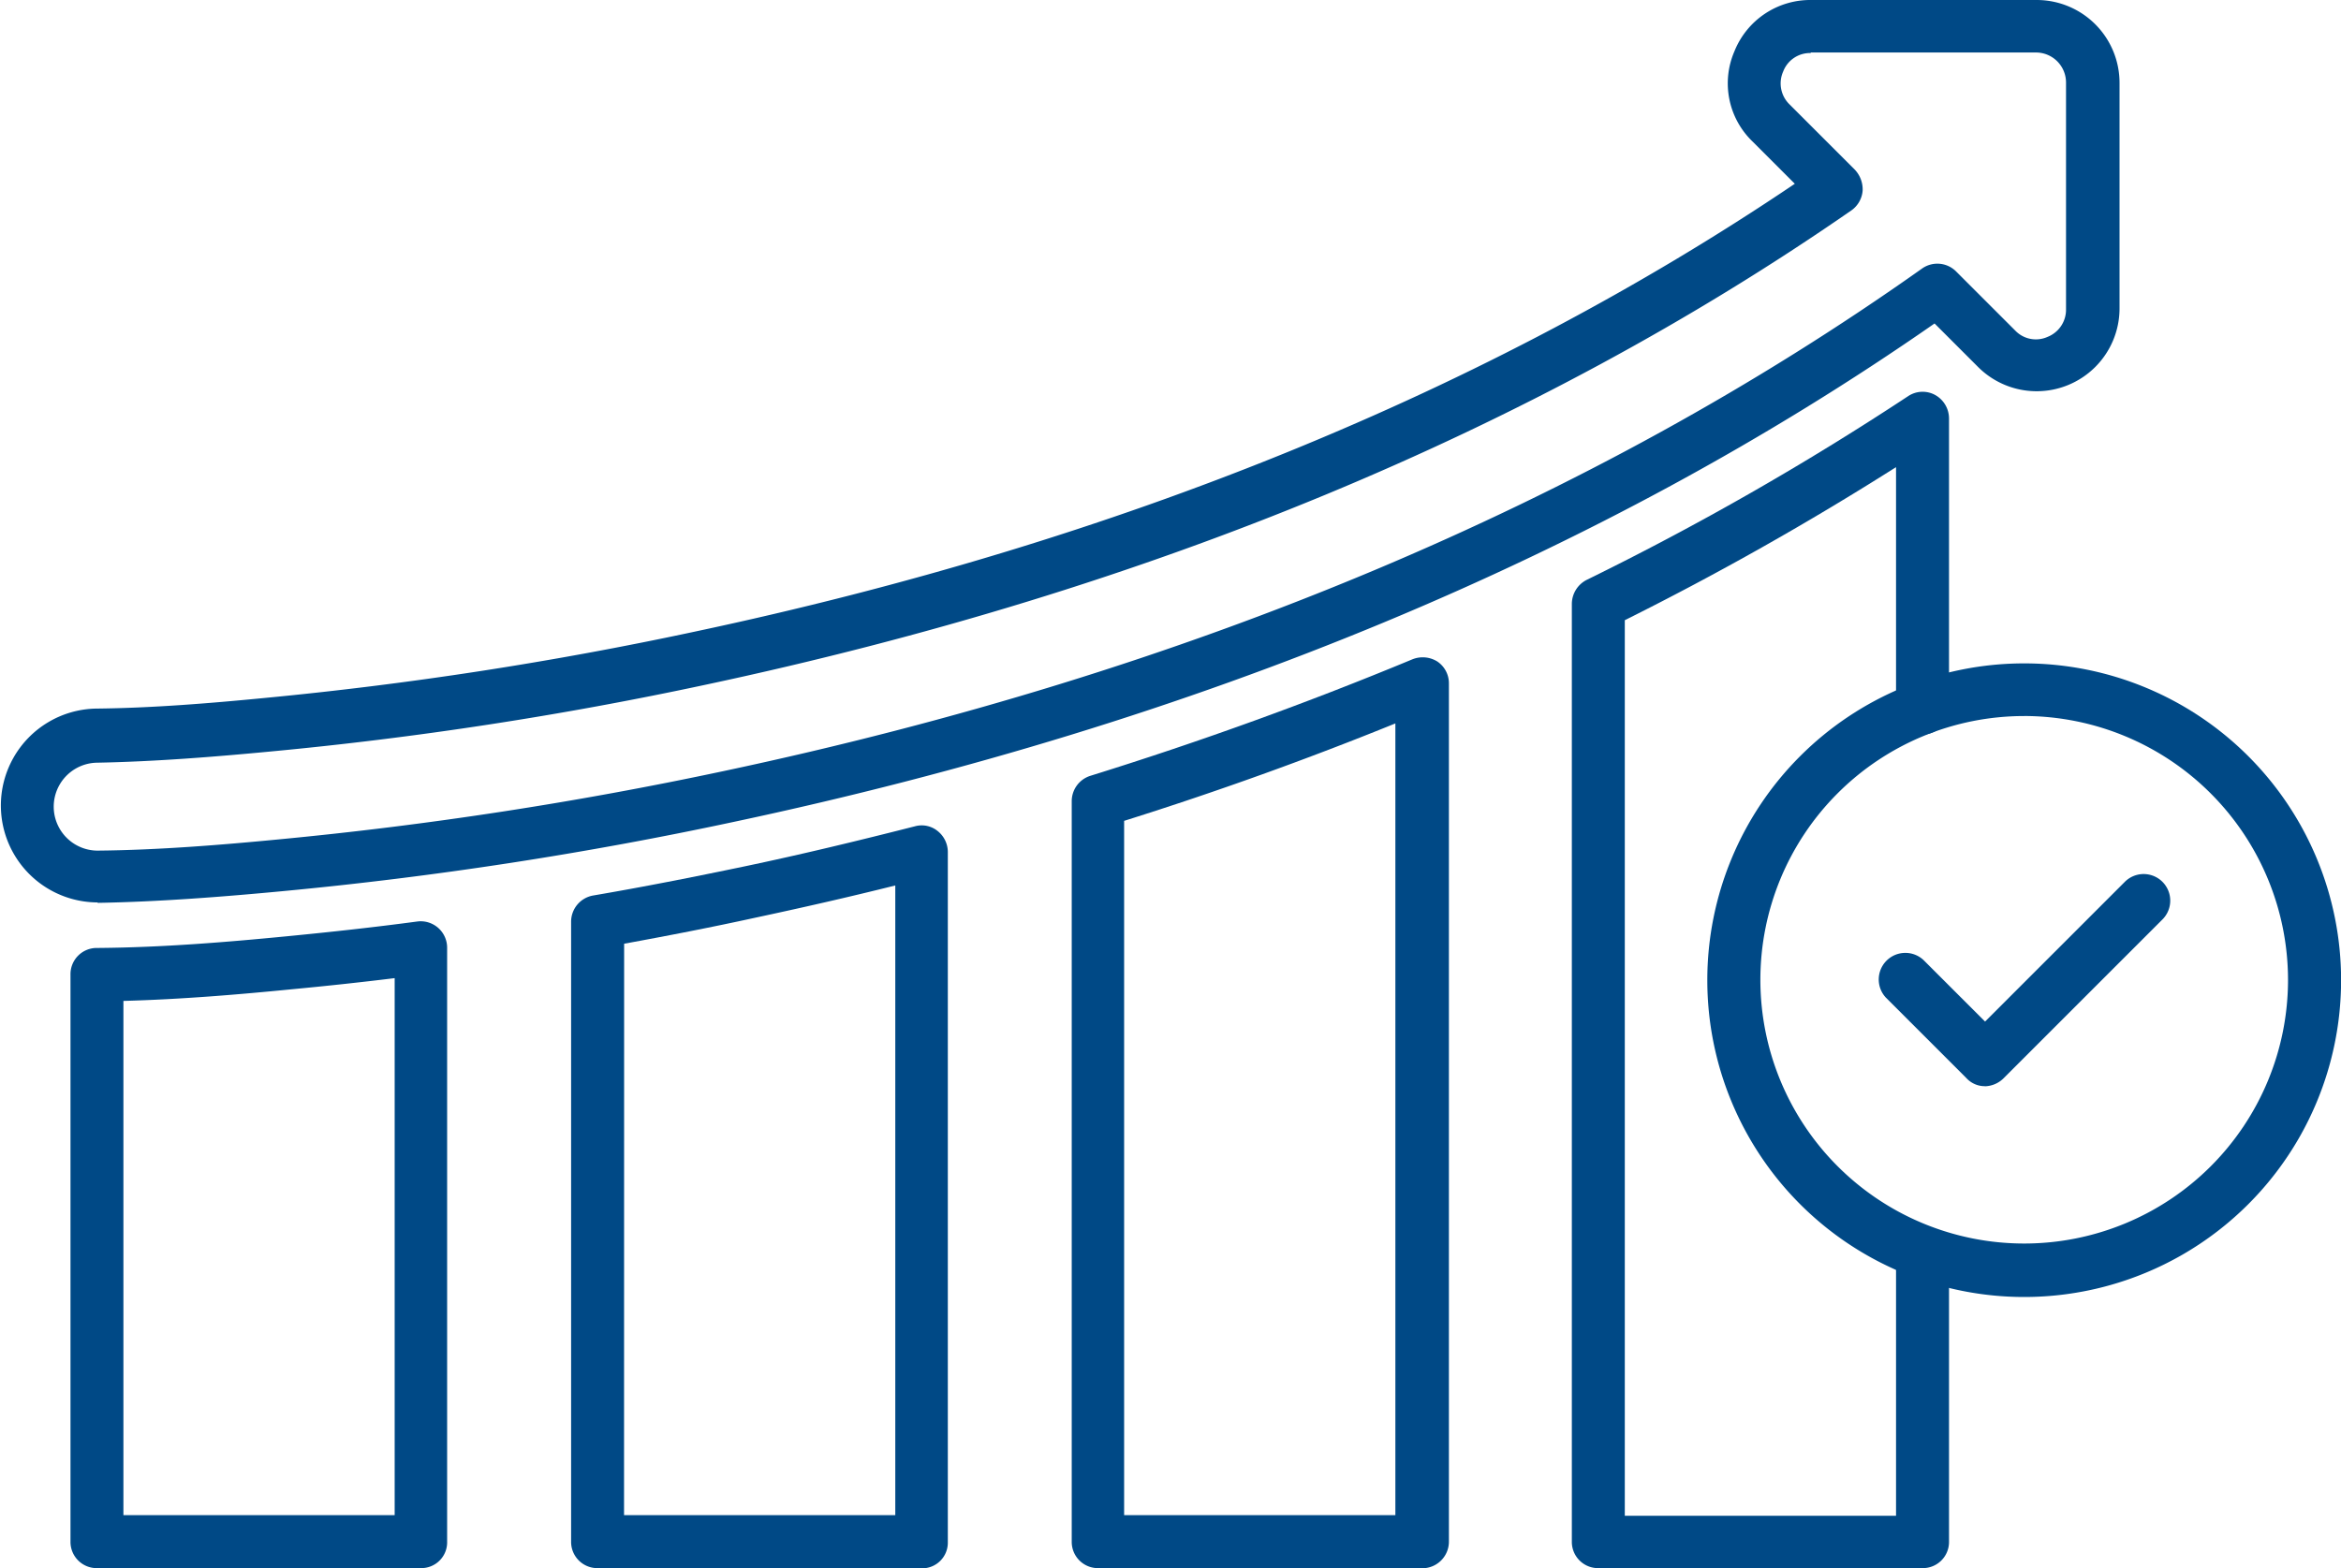<svg xmlns="http://www.w3.org/2000/svg" width="96.774" height="64.844" viewBox="0 0 96.774 64.844">
  <g id="noun-growing-business-5849402" transform="translate(-11.463 -207.207)">
    <path id="Path_2696" data-name="Path 2696" d="M61.425,697.836h-13.4a1.084,1.084,0,0,1-1.095-1.095V673.286a1.084,1.084,0,0,1,1.095-1.095h.066c2.65-.022,5.3-.241,7.774-.482,1.8-.175,3.613-.372,5.409-.613a1.093,1.093,0,0,1,1.226,1.095v24.549a1.066,1.066,0,0,1-1.073,1.095Zm-12.307-2.19H60.331V673.439c-1.423.175-2.847.328-4.249.46-2.212.219-4.555.416-6.964.482Z" transform="translate(-32.553 -425.785)" fill="#004986"/>
    <path id="Path_2697" data-name="Path 2697" d="M313.425,653.46h-13.4a1.084,1.084,0,0,1-1.095-1.095V626.721a1.1,1.1,0,0,1,.9-1.073c2.059-.35,4.161-.766,6.241-1.2,2.387-.5,4.752-1.073,7.074-1.664a1.043,1.043,0,0,1,.942.2,1.112,1.112,0,0,1,.416.854v28.557a1.061,1.061,0,0,1-1.073,1.073Zm-12.307-2.19h11.213V625.231c-1.927.482-3.854.92-5.8,1.336-1.8.394-3.613.745-5.409,1.073Z" transform="translate(-263.858 -381.409)" fill="#004986"/>
    <path id="Path_2698" data-name="Path 2698" d="M565.425,575.853h-13.4a1.084,1.084,0,0,1-1.095-1.095V544.142a1.1,1.1,0,0,1,.766-1.051c4.577-1.423,9.044-3.044,13.315-4.818a1.142,1.142,0,0,1,1.029.088,1.084,1.084,0,0,1,.482.92v35.477a1.1,1.1,0,0,1-1.1,1.1Zm-12.329-2.19h11.213v-32.74c-3.613,1.467-7.38,2.825-11.213,4.029Z" transform="translate(-495.163 -303.802)" fill="#004986"/>
    <path id="Path_2699" data-name="Path 2699" d="M817.165,453.127h-13.4a1.084,1.084,0,0,1-1.095-1.095V413.247a1.121,1.121,0,0,1,.613-.985,120.5,120.5,0,0,0,13.293-7.6,1.078,1.078,0,0,1,1.117-.044,1.114,1.114,0,0,1,.569.964v11.979a1.095,1.095,0,0,1-2.19,0V407.6a125.827,125.827,0,0,1-11.213,6.329v37.032h11.213V440.074a1.095,1.095,0,0,1,2.19,0v11.979a1.08,1.08,0,0,1-1.1,1.073Z" transform="translate(-726.229 -181.076)" fill="#004986"/>
    <path id="Path_2700" data-name="Path 2700" d="M15.47,244.523a4.008,4.008,0,0,1-.044-8.015c2.3-.022,4.708-.219,6.964-.438a155.245,155.245,0,0,0,17.761-2.737c17.542-3.723,32.827-9.964,45.507-18.527l-1.752-1.752a3.336,3.336,0,0,1-.745-3.723,3.377,3.377,0,0,1,3.176-2.124h9.329a3.426,3.426,0,0,1,3.416,3.438v9.329a3.426,3.426,0,0,1-5.847,2.409l-1.8-1.8c-13.775,9.592-30.462,16.534-49.625,20.607a161.559,161.559,0,0,1-18.68,2.869c-2.321.219-5.037.438-7.621.482a.068.068,0,0,0-.044-.022ZM86.316,209.4a1.187,1.187,0,0,0-1.139.766,1.209,1.209,0,0,0,.263,1.358l2.694,2.694a1.186,1.186,0,0,1,.328.876,1.106,1.106,0,0,1-.46.81c-13.14,9.11-29.082,15.723-47.391,19.622a155.222,155.222,0,0,1-18,2.76c-2.3.219-4.774.416-7.161.46a1.818,1.818,0,0,0,.022,3.635h.022c2.519-.022,5.168-.241,7.446-.46a161.737,161.737,0,0,0,18.418-2.825c19.206-4.073,35.871-11.081,49.558-20.783a1.094,1.094,0,0,1,1.4.109l2.453,2.453a1.181,1.181,0,0,0,1.336.263A1.207,1.207,0,0,0,96.87,220v-9.374a1.243,1.243,0,0,0-1.226-1.248H86.315Z" transform="translate(0)" fill="#004986"/>
    <path id="Path_2701" data-name="Path 2701" d="M884.035,567.541a13.1,13.1,0,1,1,13.1-13.1A13.1,13.1,0,0,1,884.035,567.541Zm0-24.023a10.906,10.906,0,1,0,10.906,10.906A10.921,10.921,0,0,0,884.035,543.517Z" transform="translate(-788.894 -306.702)" fill="#004986"/>
    <path id="Path_2702" data-name="Path 2702" d="M961.258,655.732a1.027,1.027,0,0,1-.766-.328l-3.329-3.329a1.1,1.1,0,0,1,1.555-1.555l2.54,2.54,5.8-5.8a1.1,1.1,0,0,1,1.555,1.555l-6.57,6.57a1.135,1.135,0,0,1-.789.351Z" transform="translate(-867.735 -403.61)" fill="#004986"/>
  </g>
</svg>
